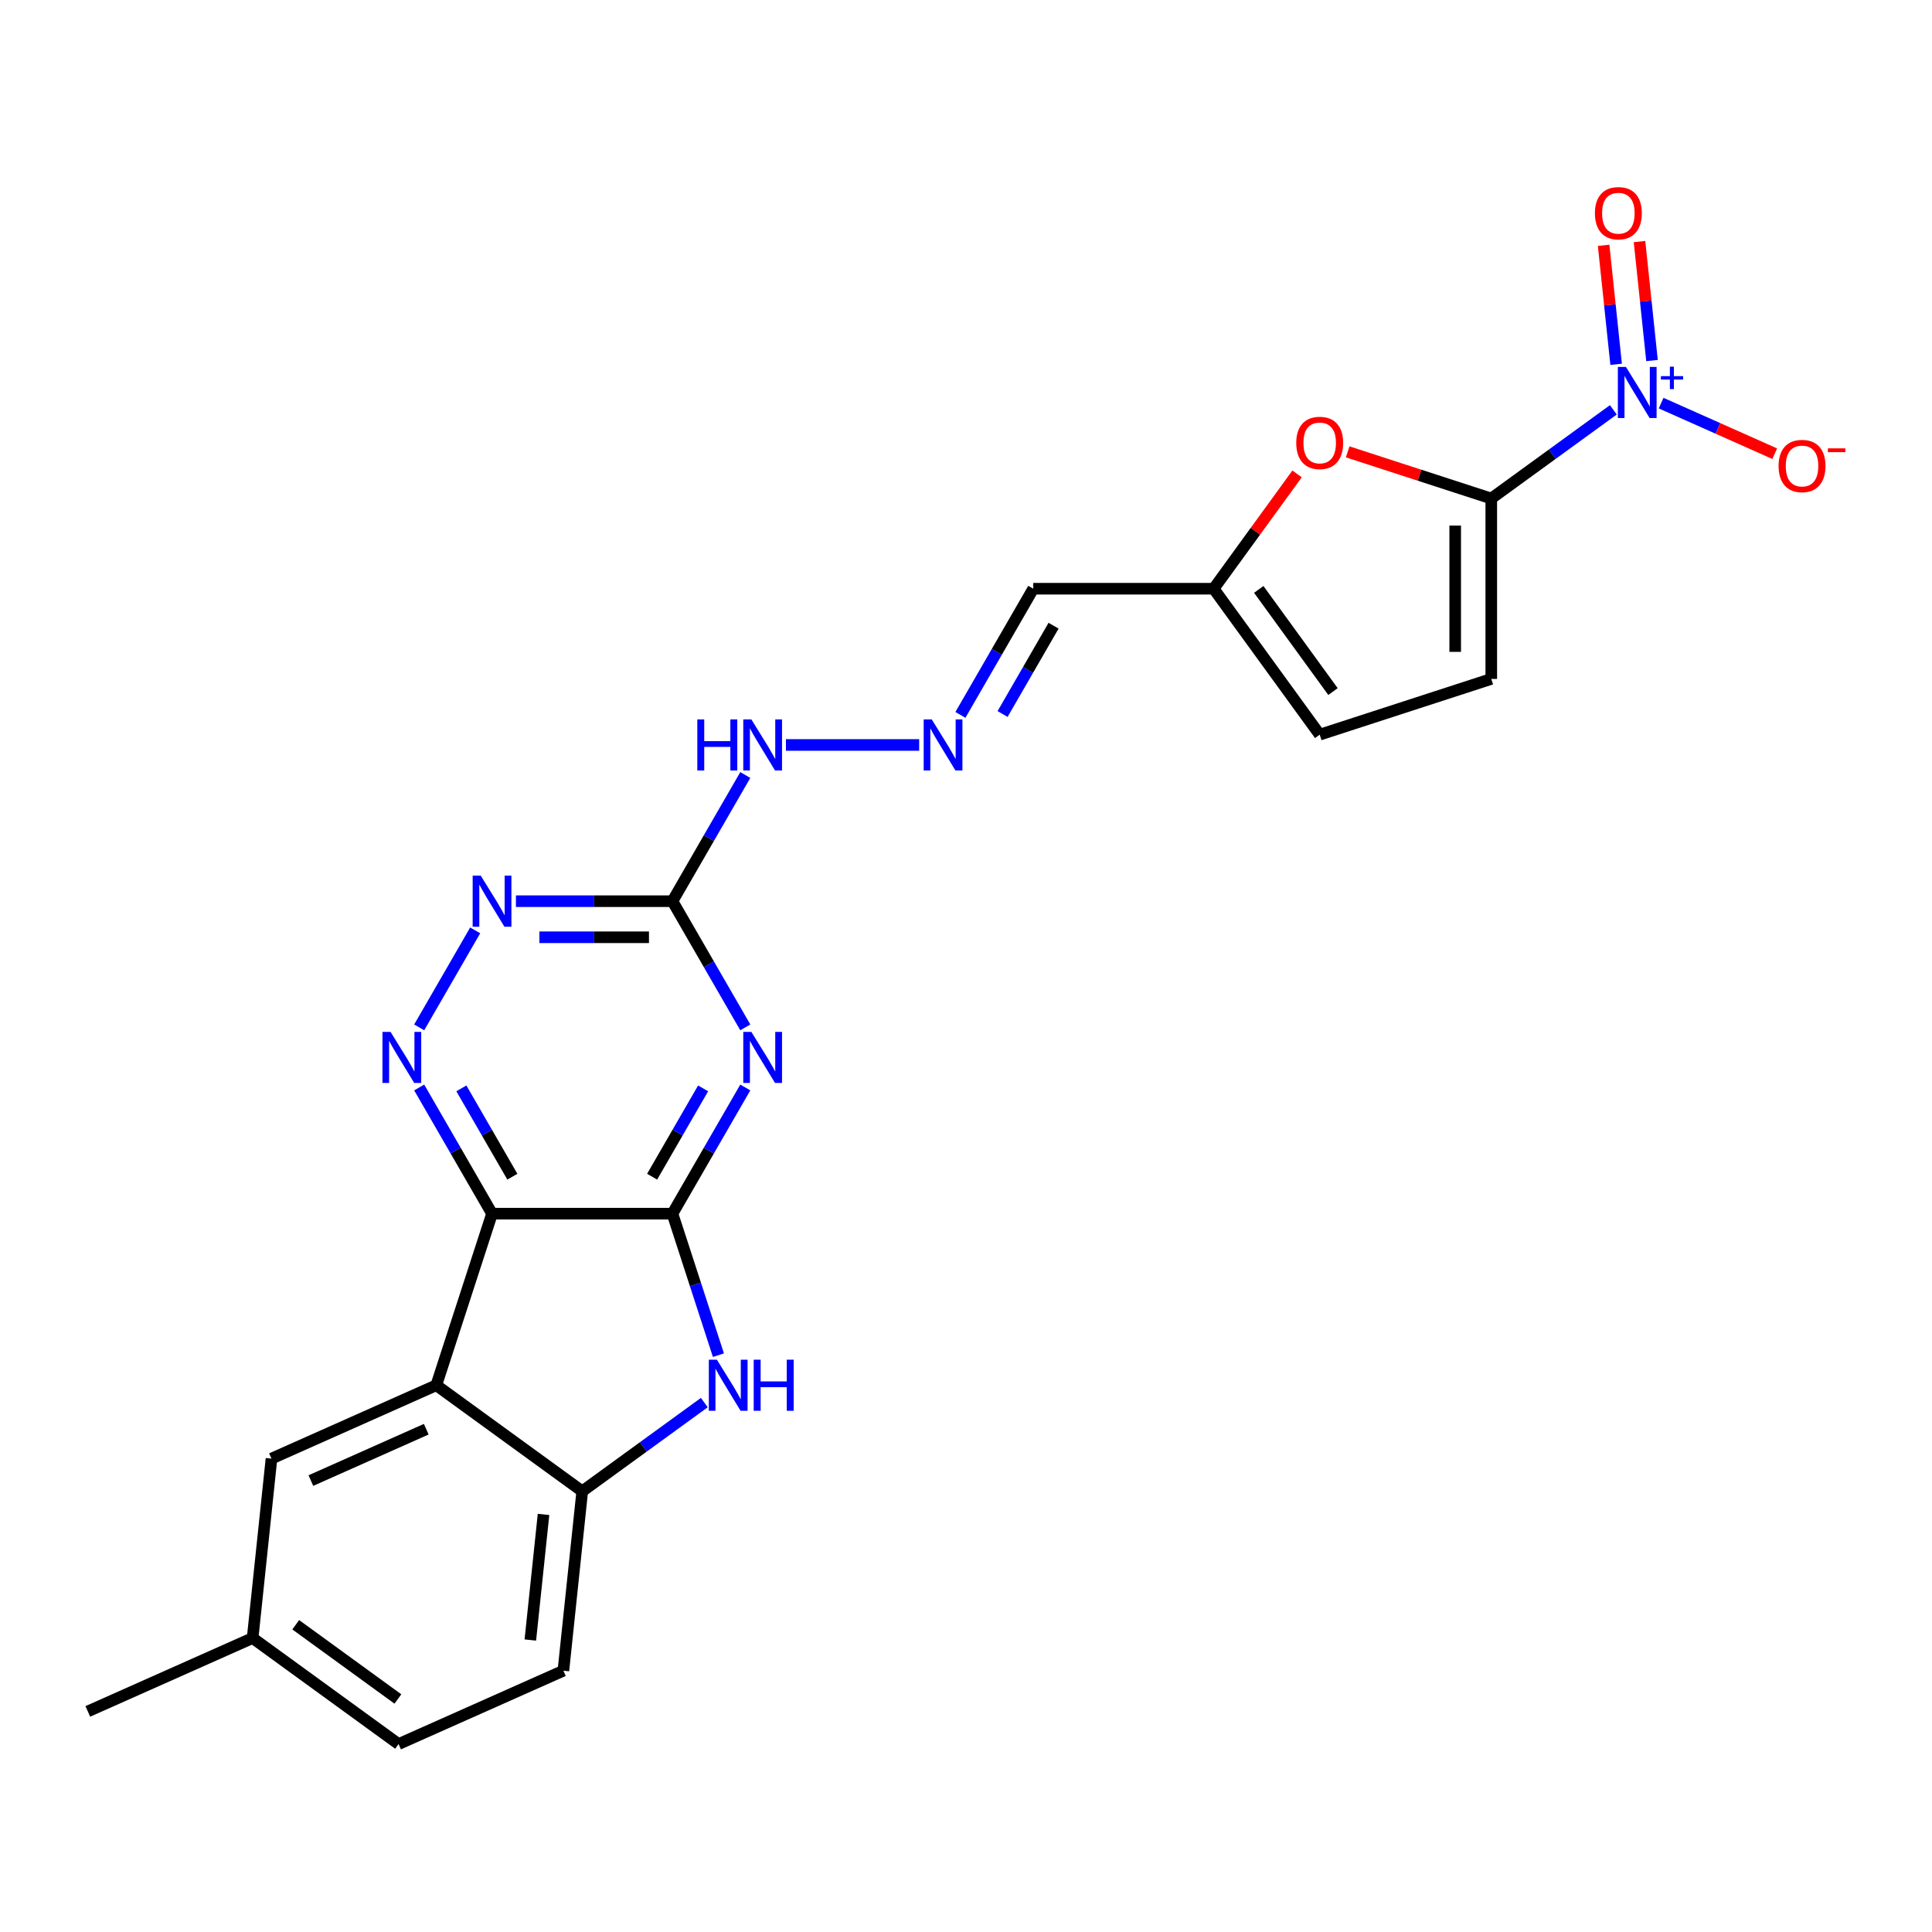 <?xml version='1.0' encoding='iso-8859-1'?>
<svg version='1.1' baseProfile='full'
              xmlns='http://www.w3.org/2000/svg'
                      xmlns:rdkit='http://www.rdkit.org/xml'
                      xmlns:xlink='http://www.w3.org/1999/xlink'
                  xml:space='preserve'
width='1000px' height='1000px' viewBox='0 0 1000 1000'>
<!-- END OF HEADER -->
<rect style='opacity:1.0;fill:#FFFFFF;stroke:none' width='1000' height='1000' x='0' y='0'> </rect>
<path class='bond-0' d='M 348.057,628.191 L 254.68,628.191' style='fill:none;fill-rule:evenodd;stroke:#000000;stroke-width:6px;stroke-linecap:butt;stroke-linejoin:miter;stroke-opacity:1' />
<path class='bond-1' d='M 348.057,628.191 L 366.911,595.535' style='fill:none;fill-rule:evenodd;stroke:#000000;stroke-width:6px;stroke-linecap:butt;stroke-linejoin:miter;stroke-opacity:1' />
<path class='bond-1' d='M 366.911,595.535 L 385.764,562.88' style='fill:none;fill-rule:evenodd;stroke:#0000FF;stroke-width:6px;stroke-linecap:butt;stroke-linejoin:miter;stroke-opacity:1' />
<path class='bond-1' d='M 337.54,609.056 L 350.737,586.198' style='fill:none;fill-rule:evenodd;stroke:#000000;stroke-width:6px;stroke-linecap:butt;stroke-linejoin:miter;stroke-opacity:1' />
<path class='bond-1' d='M 350.737,586.198 L 363.935,563.339' style='fill:none;fill-rule:evenodd;stroke:#0000FF;stroke-width:6px;stroke-linecap:butt;stroke-linejoin:miter;stroke-opacity:1' />
<path class='bond-5' d='M 348.057,628.191 L 359.957,664.816' style='fill:none;fill-rule:evenodd;stroke:#000000;stroke-width:6px;stroke-linecap:butt;stroke-linejoin:miter;stroke-opacity:1' />
<path class='bond-5' d='M 359.957,664.816 L 371.858,701.441' style='fill:none;fill-rule:evenodd;stroke:#0000FF;stroke-width:6px;stroke-linecap:butt;stroke-linejoin:miter;stroke-opacity:1' />
<path class='bond-4' d='M 254.68,628.191 L 225.824,716.998' style='fill:none;fill-rule:evenodd;stroke:#000000;stroke-width:6px;stroke-linecap:butt;stroke-linejoin:miter;stroke-opacity:1' />
<path class='bond-6' d='M 254.68,628.191 L 235.826,595.535' style='fill:none;fill-rule:evenodd;stroke:#000000;stroke-width:6px;stroke-linecap:butt;stroke-linejoin:miter;stroke-opacity:1' />
<path class='bond-6' d='M 235.826,595.535 L 216.973,562.88' style='fill:none;fill-rule:evenodd;stroke:#0000FF;stroke-width:6px;stroke-linecap:butt;stroke-linejoin:miter;stroke-opacity:1' />
<path class='bond-6' d='M 265.197,609.056 L 252,586.198' style='fill:none;fill-rule:evenodd;stroke:#000000;stroke-width:6px;stroke-linecap:butt;stroke-linejoin:miter;stroke-opacity:1' />
<path class='bond-6' d='M 252,586.198 L 238.802,563.339' style='fill:none;fill-rule:evenodd;stroke:#0000FF;stroke-width:6px;stroke-linecap:butt;stroke-linejoin:miter;stroke-opacity:1' />
<path class='bond-7' d='M 385.764,531.767 L 366.911,499.111' style='fill:none;fill-rule:evenodd;stroke:#0000FF;stroke-width:6px;stroke-linecap:butt;stroke-linejoin:miter;stroke-opacity:1' />
<path class='bond-7' d='M 366.911,499.111 L 348.057,466.456' style='fill:none;fill-rule:evenodd;stroke:#000000;stroke-width:6px;stroke-linecap:butt;stroke-linejoin:miter;stroke-opacity:1' />
<path class='bond-2' d='M 771.883,258.033 L 734.716,245.956' style='fill:none;fill-rule:evenodd;stroke:#000000;stroke-width:6px;stroke-linecap:butt;stroke-linejoin:miter;stroke-opacity:1' />
<path class='bond-2' d='M 734.716,245.956 L 697.549,233.88' style='fill:none;fill-rule:evenodd;stroke:#FF0000;stroke-width:6px;stroke-linecap:butt;stroke-linejoin:miter;stroke-opacity:1' />
<path class='bond-3' d='M 771.883,258.033 L 803.473,235.081' style='fill:none;fill-rule:evenodd;stroke:#000000;stroke-width:6px;stroke-linecap:butt;stroke-linejoin:miter;stroke-opacity:1' />
<path class='bond-3' d='M 803.473,235.081 L 835.064,212.129' style='fill:none;fill-rule:evenodd;stroke:#0000FF;stroke-width:6px;stroke-linecap:butt;stroke-linejoin:miter;stroke-opacity:1' />
<path class='bond-27' d='M 771.883,258.033 L 771.883,351.41' style='fill:none;fill-rule:evenodd;stroke:#000000;stroke-width:6px;stroke-linecap:butt;stroke-linejoin:miter;stroke-opacity:1' />
<path class='bond-27' d='M 753.207,272.039 L 753.207,337.404' style='fill:none;fill-rule:evenodd;stroke:#000000;stroke-width:6px;stroke-linecap:butt;stroke-linejoin:miter;stroke-opacity:1' />
<path class='bond-15' d='M 859.79,208.651 L 889.193,221.742' style='fill:none;fill-rule:evenodd;stroke:#0000FF;stroke-width:6px;stroke-linecap:butt;stroke-linejoin:miter;stroke-opacity:1' />
<path class='bond-15' d='M 889.193,221.742 L 918.596,234.833' style='fill:none;fill-rule:evenodd;stroke:#FF0000;stroke-width:6px;stroke-linecap:butt;stroke-linejoin:miter;stroke-opacity:1' />
<path class='bond-17' d='M 855.078,186.614 L 851.842,155.822' style='fill:none;fill-rule:evenodd;stroke:#0000FF;stroke-width:6px;stroke-linecap:butt;stroke-linejoin:miter;stroke-opacity:1' />
<path class='bond-17' d='M 851.842,155.822 L 848.606,125.031' style='fill:none;fill-rule:evenodd;stroke:#FF0000;stroke-width:6px;stroke-linecap:butt;stroke-linejoin:miter;stroke-opacity:1' />
<path class='bond-17' d='M 836.505,188.566 L 833.269,157.774' style='fill:none;fill-rule:evenodd;stroke:#0000FF;stroke-width:6px;stroke-linecap:butt;stroke-linejoin:miter;stroke-opacity:1' />
<path class='bond-17' d='M 833.269,157.774 L 830.033,126.983' style='fill:none;fill-rule:evenodd;stroke:#FF0000;stroke-width:6px;stroke-linecap:butt;stroke-linejoin:miter;stroke-opacity:1' />
<path class='bond-16' d='M 225.824,716.998 L 140.52,754.978' style='fill:none;fill-rule:evenodd;stroke:#000000;stroke-width:6px;stroke-linecap:butt;stroke-linejoin:miter;stroke-opacity:1' />
<path class='bond-16' d='M 220.625,739.756 L 160.911,766.342' style='fill:none;fill-rule:evenodd;stroke:#000000;stroke-width:6px;stroke-linecap:butt;stroke-linejoin:miter;stroke-opacity:1' />
<path class='bond-24' d='M 225.824,716.998 L 301.368,771.884' style='fill:none;fill-rule:evenodd;stroke:#000000;stroke-width:6px;stroke-linecap:butt;stroke-linejoin:miter;stroke-opacity:1' />
<path class='bond-8' d='M 364.549,725.98 L 332.959,748.932' style='fill:none;fill-rule:evenodd;stroke:#0000FF;stroke-width:6px;stroke-linecap:butt;stroke-linejoin:miter;stroke-opacity:1' />
<path class='bond-8' d='M 332.959,748.932 L 301.368,771.884' style='fill:none;fill-rule:evenodd;stroke:#000000;stroke-width:6px;stroke-linecap:butt;stroke-linejoin:miter;stroke-opacity:1' />
<path class='bond-25' d='M 216.973,531.767 L 245.957,481.564' style='fill:none;fill-rule:evenodd;stroke:#0000FF;stroke-width:6px;stroke-linecap:butt;stroke-linejoin:miter;stroke-opacity:1' />
<path class='bond-10' d='M 348.057,466.456 L 307.55,466.456' style='fill:none;fill-rule:evenodd;stroke:#000000;stroke-width:6px;stroke-linecap:butt;stroke-linejoin:miter;stroke-opacity:1' />
<path class='bond-10' d='M 307.55,466.456 L 267.043,466.456' style='fill:none;fill-rule:evenodd;stroke:#0000FF;stroke-width:6px;stroke-linecap:butt;stroke-linejoin:miter;stroke-opacity:1' />
<path class='bond-10' d='M 335.905,485.132 L 307.55,485.132' style='fill:none;fill-rule:evenodd;stroke:#000000;stroke-width:6px;stroke-linecap:butt;stroke-linejoin:miter;stroke-opacity:1' />
<path class='bond-10' d='M 307.55,485.132 L 279.195,485.132' style='fill:none;fill-rule:evenodd;stroke:#0000FF;stroke-width:6px;stroke-linecap:butt;stroke-linejoin:miter;stroke-opacity:1' />
<path class='bond-19' d='M 348.057,466.456 L 366.911,433.801' style='fill:none;fill-rule:evenodd;stroke:#000000;stroke-width:6px;stroke-linecap:butt;stroke-linejoin:miter;stroke-opacity:1' />
<path class='bond-19' d='M 366.911,433.801 L 385.764,401.146' style='fill:none;fill-rule:evenodd;stroke:#0000FF;stroke-width:6px;stroke-linecap:butt;stroke-linejoin:miter;stroke-opacity:1' />
<path class='bond-20' d='M 301.368,771.884 L 291.608,864.75' style='fill:none;fill-rule:evenodd;stroke:#000000;stroke-width:6px;stroke-linecap:butt;stroke-linejoin:miter;stroke-opacity:1' />
<path class='bond-20' d='M 281.331,783.862 L 274.499,848.868' style='fill:none;fill-rule:evenodd;stroke:#000000;stroke-width:6px;stroke-linecap:butt;stroke-linejoin:miter;stroke-opacity:1' />
<path class='bond-9' d='M 671.366,245.294 L 649.778,275.008' style='fill:none;fill-rule:evenodd;stroke:#FF0000;stroke-width:6px;stroke-linecap:butt;stroke-linejoin:miter;stroke-opacity:1' />
<path class='bond-9' d='M 649.778,275.008 L 628.19,304.722' style='fill:none;fill-rule:evenodd;stroke:#000000;stroke-width:6px;stroke-linecap:butt;stroke-linejoin:miter;stroke-opacity:1' />
<path class='bond-11' d='M 771.883,351.41 L 683.076,380.266' style='fill:none;fill-rule:evenodd;stroke:#000000;stroke-width:6px;stroke-linecap:butt;stroke-linejoin:miter;stroke-opacity:1' />
<path class='bond-12' d='M 628.19,304.722 L 534.812,304.722' style='fill:none;fill-rule:evenodd;stroke:#000000;stroke-width:6px;stroke-linecap:butt;stroke-linejoin:miter;stroke-opacity:1' />
<path class='bond-14' d='M 628.19,304.722 L 683.076,380.266' style='fill:none;fill-rule:evenodd;stroke:#000000;stroke-width:6px;stroke-linecap:butt;stroke-linejoin:miter;stroke-opacity:1' />
<path class='bond-14' d='M 651.531,305.076 L 689.952,357.957' style='fill:none;fill-rule:evenodd;stroke:#000000;stroke-width:6px;stroke-linecap:butt;stroke-linejoin:miter;stroke-opacity:1' />
<path class='bond-13' d='M 475.76,385.589 L 406.8,385.589' style='fill:none;fill-rule:evenodd;stroke:#0000FF;stroke-width:6px;stroke-linecap:butt;stroke-linejoin:miter;stroke-opacity:1' />
<path class='bond-18' d='M 497.105,370.032 L 515.959,337.377' style='fill:none;fill-rule:evenodd;stroke:#0000FF;stroke-width:6px;stroke-linecap:butt;stroke-linejoin:miter;stroke-opacity:1' />
<path class='bond-18' d='M 515.959,337.377 L 534.812,304.722' style='fill:none;fill-rule:evenodd;stroke:#000000;stroke-width:6px;stroke-linecap:butt;stroke-linejoin:miter;stroke-opacity:1' />
<path class='bond-18' d='M 518.935,369.573 L 532.132,346.715' style='fill:none;fill-rule:evenodd;stroke:#0000FF;stroke-width:6px;stroke-linecap:butt;stroke-linejoin:miter;stroke-opacity:1' />
<path class='bond-18' d='M 532.132,346.715 L 545.33,323.856' style='fill:none;fill-rule:evenodd;stroke:#000000;stroke-width:6px;stroke-linecap:butt;stroke-linejoin:miter;stroke-opacity:1' />
<path class='bond-21' d='M 140.52,754.978 L 130.759,847.844' style='fill:none;fill-rule:evenodd;stroke:#000000;stroke-width:6px;stroke-linecap:butt;stroke-linejoin:miter;stroke-opacity:1' />
<path class='bond-22' d='M 291.608,864.75 L 206.303,902.73' style='fill:none;fill-rule:evenodd;stroke:#000000;stroke-width:6px;stroke-linecap:butt;stroke-linejoin:miter;stroke-opacity:1' />
<path class='bond-23' d='M 130.759,847.844 L 45.455,885.824' style='fill:none;fill-rule:evenodd;stroke:#000000;stroke-width:6px;stroke-linecap:butt;stroke-linejoin:miter;stroke-opacity:1' />
<path class='bond-26' d='M 130.759,847.844 L 206.303,902.73' style='fill:none;fill-rule:evenodd;stroke:#000000;stroke-width:6px;stroke-linecap:butt;stroke-linejoin:miter;stroke-opacity:1' />
<path class='bond-26' d='M 153.068,840.968 L 205.949,879.388' style='fill:none;fill-rule:evenodd;stroke:#000000;stroke-width:6px;stroke-linecap:butt;stroke-linejoin:miter;stroke-opacity:1' />
<path  class='atom-2' d='M 388.9 534.101
L 397.566 548.108
Q 398.425 549.49, 399.807 551.992
Q 401.189 554.495, 401.264 554.644
L 401.264 534.101
L 404.775 534.101
L 404.775 560.546
L 401.152 560.546
L 391.851 545.232
Q 390.768 543.439, 389.61 541.385
Q 388.49 539.33, 388.153 538.695
L 388.153 560.546
L 384.717 560.546
L 384.717 534.101
L 388.9 534.101
' fill='#0000FF'/>
<path  class='atom-4' d='M 841.582 189.925
L 850.247 203.931
Q 851.106 205.313, 852.488 207.816
Q 853.87 210.318, 853.945 210.468
L 853.945 189.925
L 857.456 189.925
L 857.456 216.369
L 853.833 216.369
L 844.532 201.055
Q 843.449 199.262, 842.291 197.208
Q 841.171 195.154, 840.834 194.519
L 840.834 216.369
L 837.398 216.369
L 837.398 189.925
L 841.582 189.925
' fill='#0000FF'/>
<path  class='atom-4' d='M 859.674 194.691
L 864.334 194.691
L 864.334 189.786
L 866.404 189.786
L 866.404 194.691
L 871.187 194.691
L 871.187 196.466
L 866.404 196.466
L 866.404 201.397
L 864.334 201.397
L 864.334 196.466
L 859.674 196.466
L 859.674 194.691
' fill='#0000FF'/>
<path  class='atom-6' d='M 371.067 703.776
L 379.732 717.782
Q 380.591 719.164, 381.973 721.667
Q 383.355 724.169, 383.43 724.319
L 383.43 703.776
L 386.941 703.776
L 386.941 730.22
L 383.318 730.22
L 374.018 714.906
Q 372.934 713.114, 371.777 711.059
Q 370.656 709.005, 370.32 708.37
L 370.32 730.22
L 366.884 730.22
L 366.884 703.776
L 371.067 703.776
' fill='#0000FF'/>
<path  class='atom-6' d='M 390.116 703.776
L 393.702 703.776
L 393.702 715.018
L 407.223 715.018
L 407.223 703.776
L 410.808 703.776
L 410.808 730.22
L 407.223 730.22
L 407.223 718.007
L 393.702 718.007
L 393.702 730.22
L 390.116 730.22
L 390.116 703.776
' fill='#0000FF'/>
<path  class='atom-7' d='M 202.145 534.101
L 210.811 548.108
Q 211.67 549.49, 213.052 551.992
Q 214.434 554.495, 214.509 554.644
L 214.509 534.101
L 218.02 534.101
L 218.02 560.546
L 214.397 560.546
L 205.096 545.232
Q 204.013 543.439, 202.855 541.385
Q 201.735 539.33, 201.398 538.695
L 201.398 560.546
L 197.962 560.546
L 197.962 534.101
L 202.145 534.101
' fill='#0000FF'/>
<path  class='atom-10' d='M 670.937 229.252
Q 670.937 222.903, 674.074 219.354
Q 677.212 215.806, 683.076 215.806
Q 688.94 215.806, 692.077 219.354
Q 695.215 222.903, 695.215 229.252
Q 695.215 235.677, 692.04 239.337
Q 688.865 242.96, 683.076 242.96
Q 677.249 242.96, 674.074 239.337
Q 670.937 235.714, 670.937 229.252
M 683.076 239.972
Q 687.11 239.972, 689.276 237.283
Q 691.48 234.556, 691.48 229.252
Q 691.48 224.06, 689.276 221.446
Q 687.11 218.794, 683.076 218.794
Q 679.042 218.794, 676.838 221.409
Q 674.672 224.023, 674.672 229.252
Q 674.672 234.593, 676.838 237.283
Q 679.042 239.972, 683.076 239.972
' fill='#FF0000'/>
<path  class='atom-11' d='M 248.834 453.234
L 257.5 467.241
Q 258.359 468.622, 259.741 471.125
Q 261.123 473.628, 261.197 473.777
L 261.197 453.234
L 264.708 453.234
L 264.708 479.678
L 261.085 479.678
L 251.785 464.364
Q 250.702 462.572, 249.544 460.517
Q 248.423 458.463, 248.087 457.828
L 248.087 479.678
L 244.651 479.678
L 244.651 453.234
L 248.834 453.234
' fill='#0000FF'/>
<path  class='atom-14' d='M 482.278 372.367
L 490.943 386.373
Q 491.802 387.755, 493.184 390.258
Q 494.566 392.76, 494.641 392.91
L 494.641 372.367
L 498.152 372.367
L 498.152 398.811
L 494.529 398.811
L 485.229 383.497
Q 484.146 381.704, 482.988 379.65
Q 481.867 377.596, 481.531 376.961
L 481.531 398.811
L 478.095 398.811
L 478.095 372.367
L 482.278 372.367
' fill='#0000FF'/>
<path  class='atom-16' d='M 920.592 241.202
Q 920.592 234.852, 923.73 231.304
Q 926.867 227.755, 932.732 227.755
Q 938.596 227.755, 941.733 231.304
Q 944.871 234.852, 944.871 241.202
Q 944.871 247.626, 941.696 251.286
Q 938.521 254.909, 932.732 254.909
Q 926.905 254.909, 923.73 251.286
Q 920.592 247.663, 920.592 241.202
M 932.732 251.921
Q 936.765 251.921, 938.932 249.232
Q 941.136 246.505, 941.136 241.202
Q 941.136 236.01, 938.932 233.395
Q 936.765 230.743, 932.732 230.743
Q 928.698 230.743, 926.494 233.358
Q 924.328 235.972, 924.328 241.202
Q 924.328 246.543, 926.494 249.232
Q 928.698 251.921, 932.732 251.921
' fill='#FF0000'/>
<path  class='atom-16' d='M 946.103 232.072
L 955.15 232.072
L 955.15 234.044
L 946.103 234.044
L 946.103 232.072
' fill='#FF0000'/>
<path  class='atom-18' d='M 825.527 110.356
Q 825.527 104.006, 828.665 100.458
Q 831.802 96.909, 837.666 96.909
Q 843.53 96.909, 846.668 100.458
Q 849.805 104.006, 849.805 110.356
Q 849.805 116.78, 846.631 120.44
Q 843.456 124.063, 837.666 124.063
Q 831.84 124.063, 828.665 120.44
Q 825.527 116.817, 825.527 110.356
M 837.666 121.075
Q 841.7 121.075, 843.867 118.386
Q 846.07 115.659, 846.07 110.356
Q 846.07 105.164, 843.867 102.549
Q 841.7 99.897, 837.666 99.897
Q 833.632 99.897, 831.429 102.512
Q 829.262 105.126, 829.262 110.356
Q 829.262 115.697, 831.429 118.386
Q 833.632 121.075, 837.666 121.075
' fill='#FF0000'/>
<path  class='atom-20' d='M 360.925 372.367
L 364.51 372.367
L 364.51 383.609
L 378.031 383.609
L 378.031 372.367
L 381.617 372.367
L 381.617 398.811
L 378.031 398.811
L 378.031 386.597
L 364.51 386.597
L 364.51 398.811
L 360.925 398.811
L 360.925 372.367
' fill='#0000FF'/>
<path  class='atom-20' d='M 388.9 372.367
L 397.566 386.373
Q 398.425 387.755, 399.807 390.258
Q 401.189 392.76, 401.264 392.91
L 401.264 372.367
L 404.775 372.367
L 404.775 398.811
L 401.152 398.811
L 391.851 383.497
Q 390.768 381.704, 389.61 379.65
Q 388.49 377.596, 388.153 376.961
L 388.153 398.811
L 384.717 398.811
L 384.717 372.367
L 388.9 372.367
' fill='#0000FF'/>
</svg>
